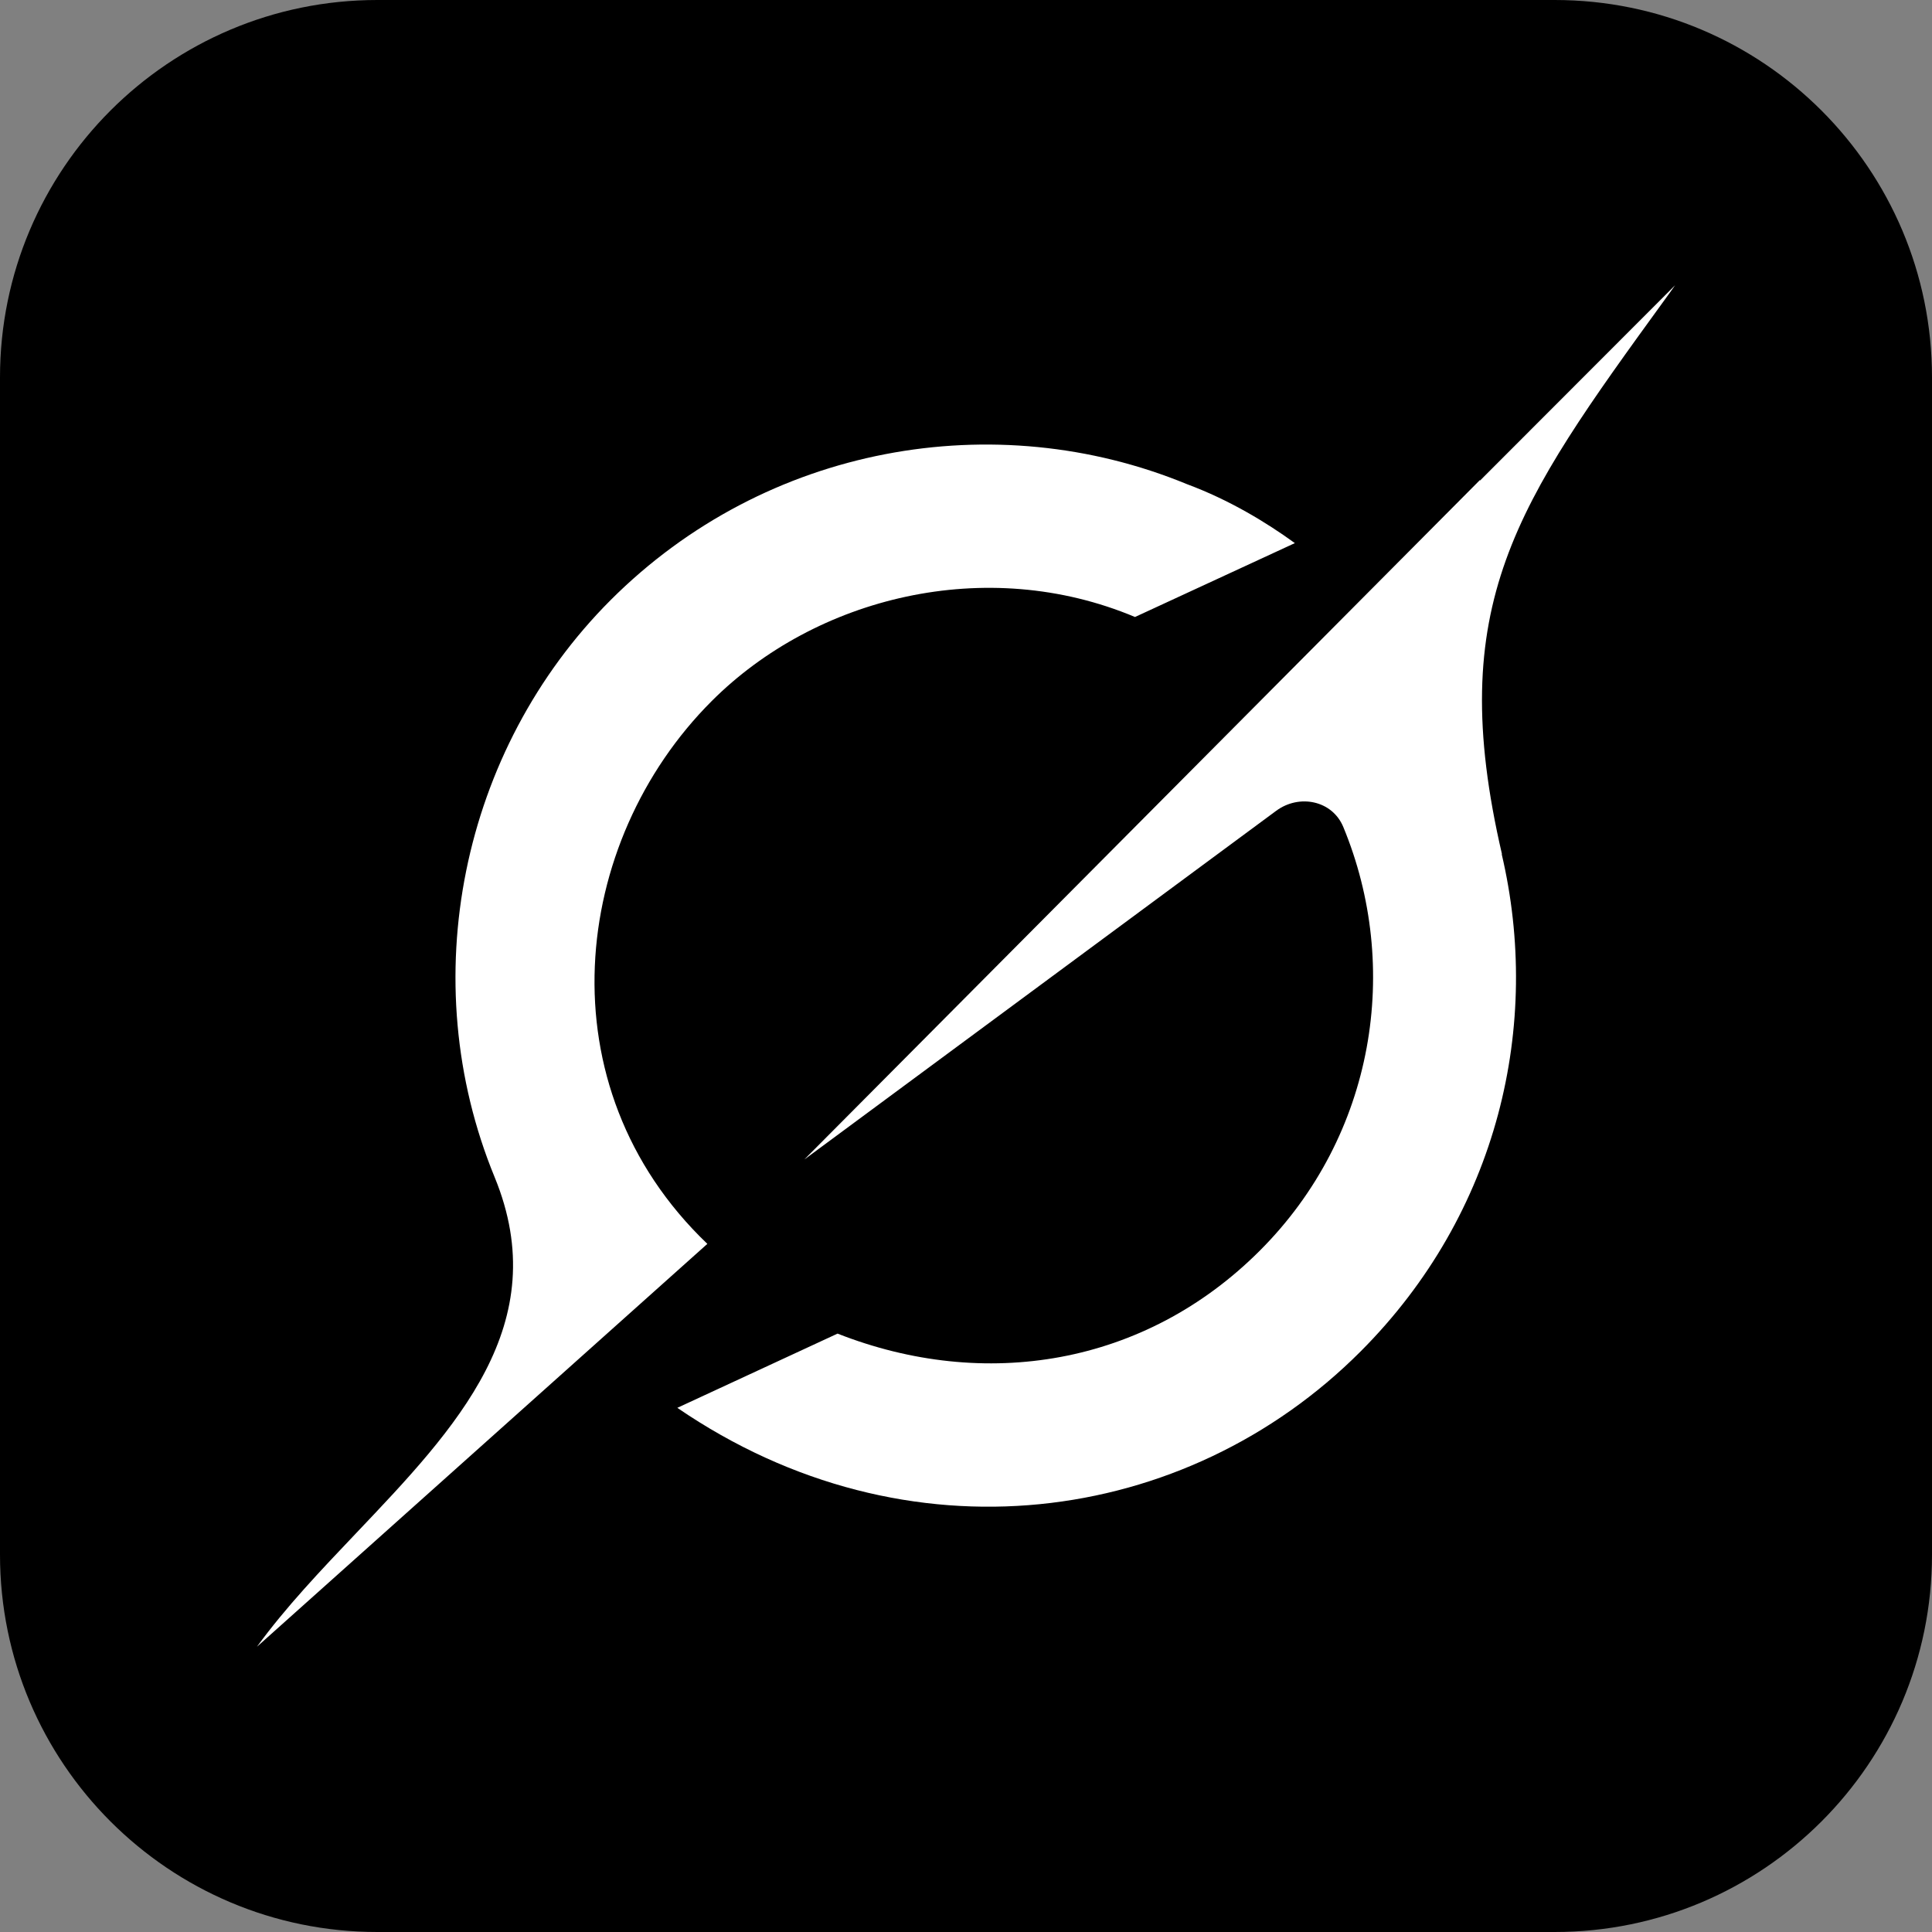 <svg width="512" height="512" viewBox="0 0 512 512" fill="none" xmlns="http://www.w3.org/2000/svg">
<rect x="0" y="0" width="512" height="512" fill="#808080" stroke="none"/>
<g clip-path="url(#clip0_394_106)">
<path d="M412 0H100C44.772 0 0 44.772 0 100V412C0 467.228 44.772 512 100 512H412C467.228 512 512 467.228 512 412V100C512 44.772 467.228 0 412 0Z" fill="black"/>
<path fill-rule="evenodd" clip-rule="evenodd" d="M213.23 307.2L392.21 127.2V127.37L443.91 75.61C442.99 76.93 442.05 78.22 441.12 79.5C401.84 133.66 382.66 160.15 398.05 226.42L397.96 226.32C408.57 271.43 397.22 321.46 360.56 358.16C314.34 404.47 240.39 414.77 179.5 373.09L221.96 353.42C260.82 368.7 303.35 361.99 333.91 331.39C364.48 300.79 371.34 256.23 355.98 219.14C353.06 212.12 344.31 210.35 338.19 214.88L213.24 307.22L213.23 307.2ZM187.45 329.64L187.42 329.67L68.1 436.4C75.67 425.97 85.06 416.11 94.43 406.25C120.86 378.45 147.08 350.89 131.08 311.95C109.66 259.84 122.13 198.77 161.8 159.05C203.04 117.8 263.78 107.39 314.51 128.29C325.74 132.46 335.53 138.4 343.15 143.93L300.79 163.51C261.35 146.95 216.16 158.21 188.58 185.82C151.28 223.13 143.74 287.82 187.45 329.63V329.64Z" fill="white"/>
</g>
<defs>
<clipPath id="clip0_394_106">
<rect width="512" height="512" fill="white"/>
</clipPath>
</defs>
</svg>
